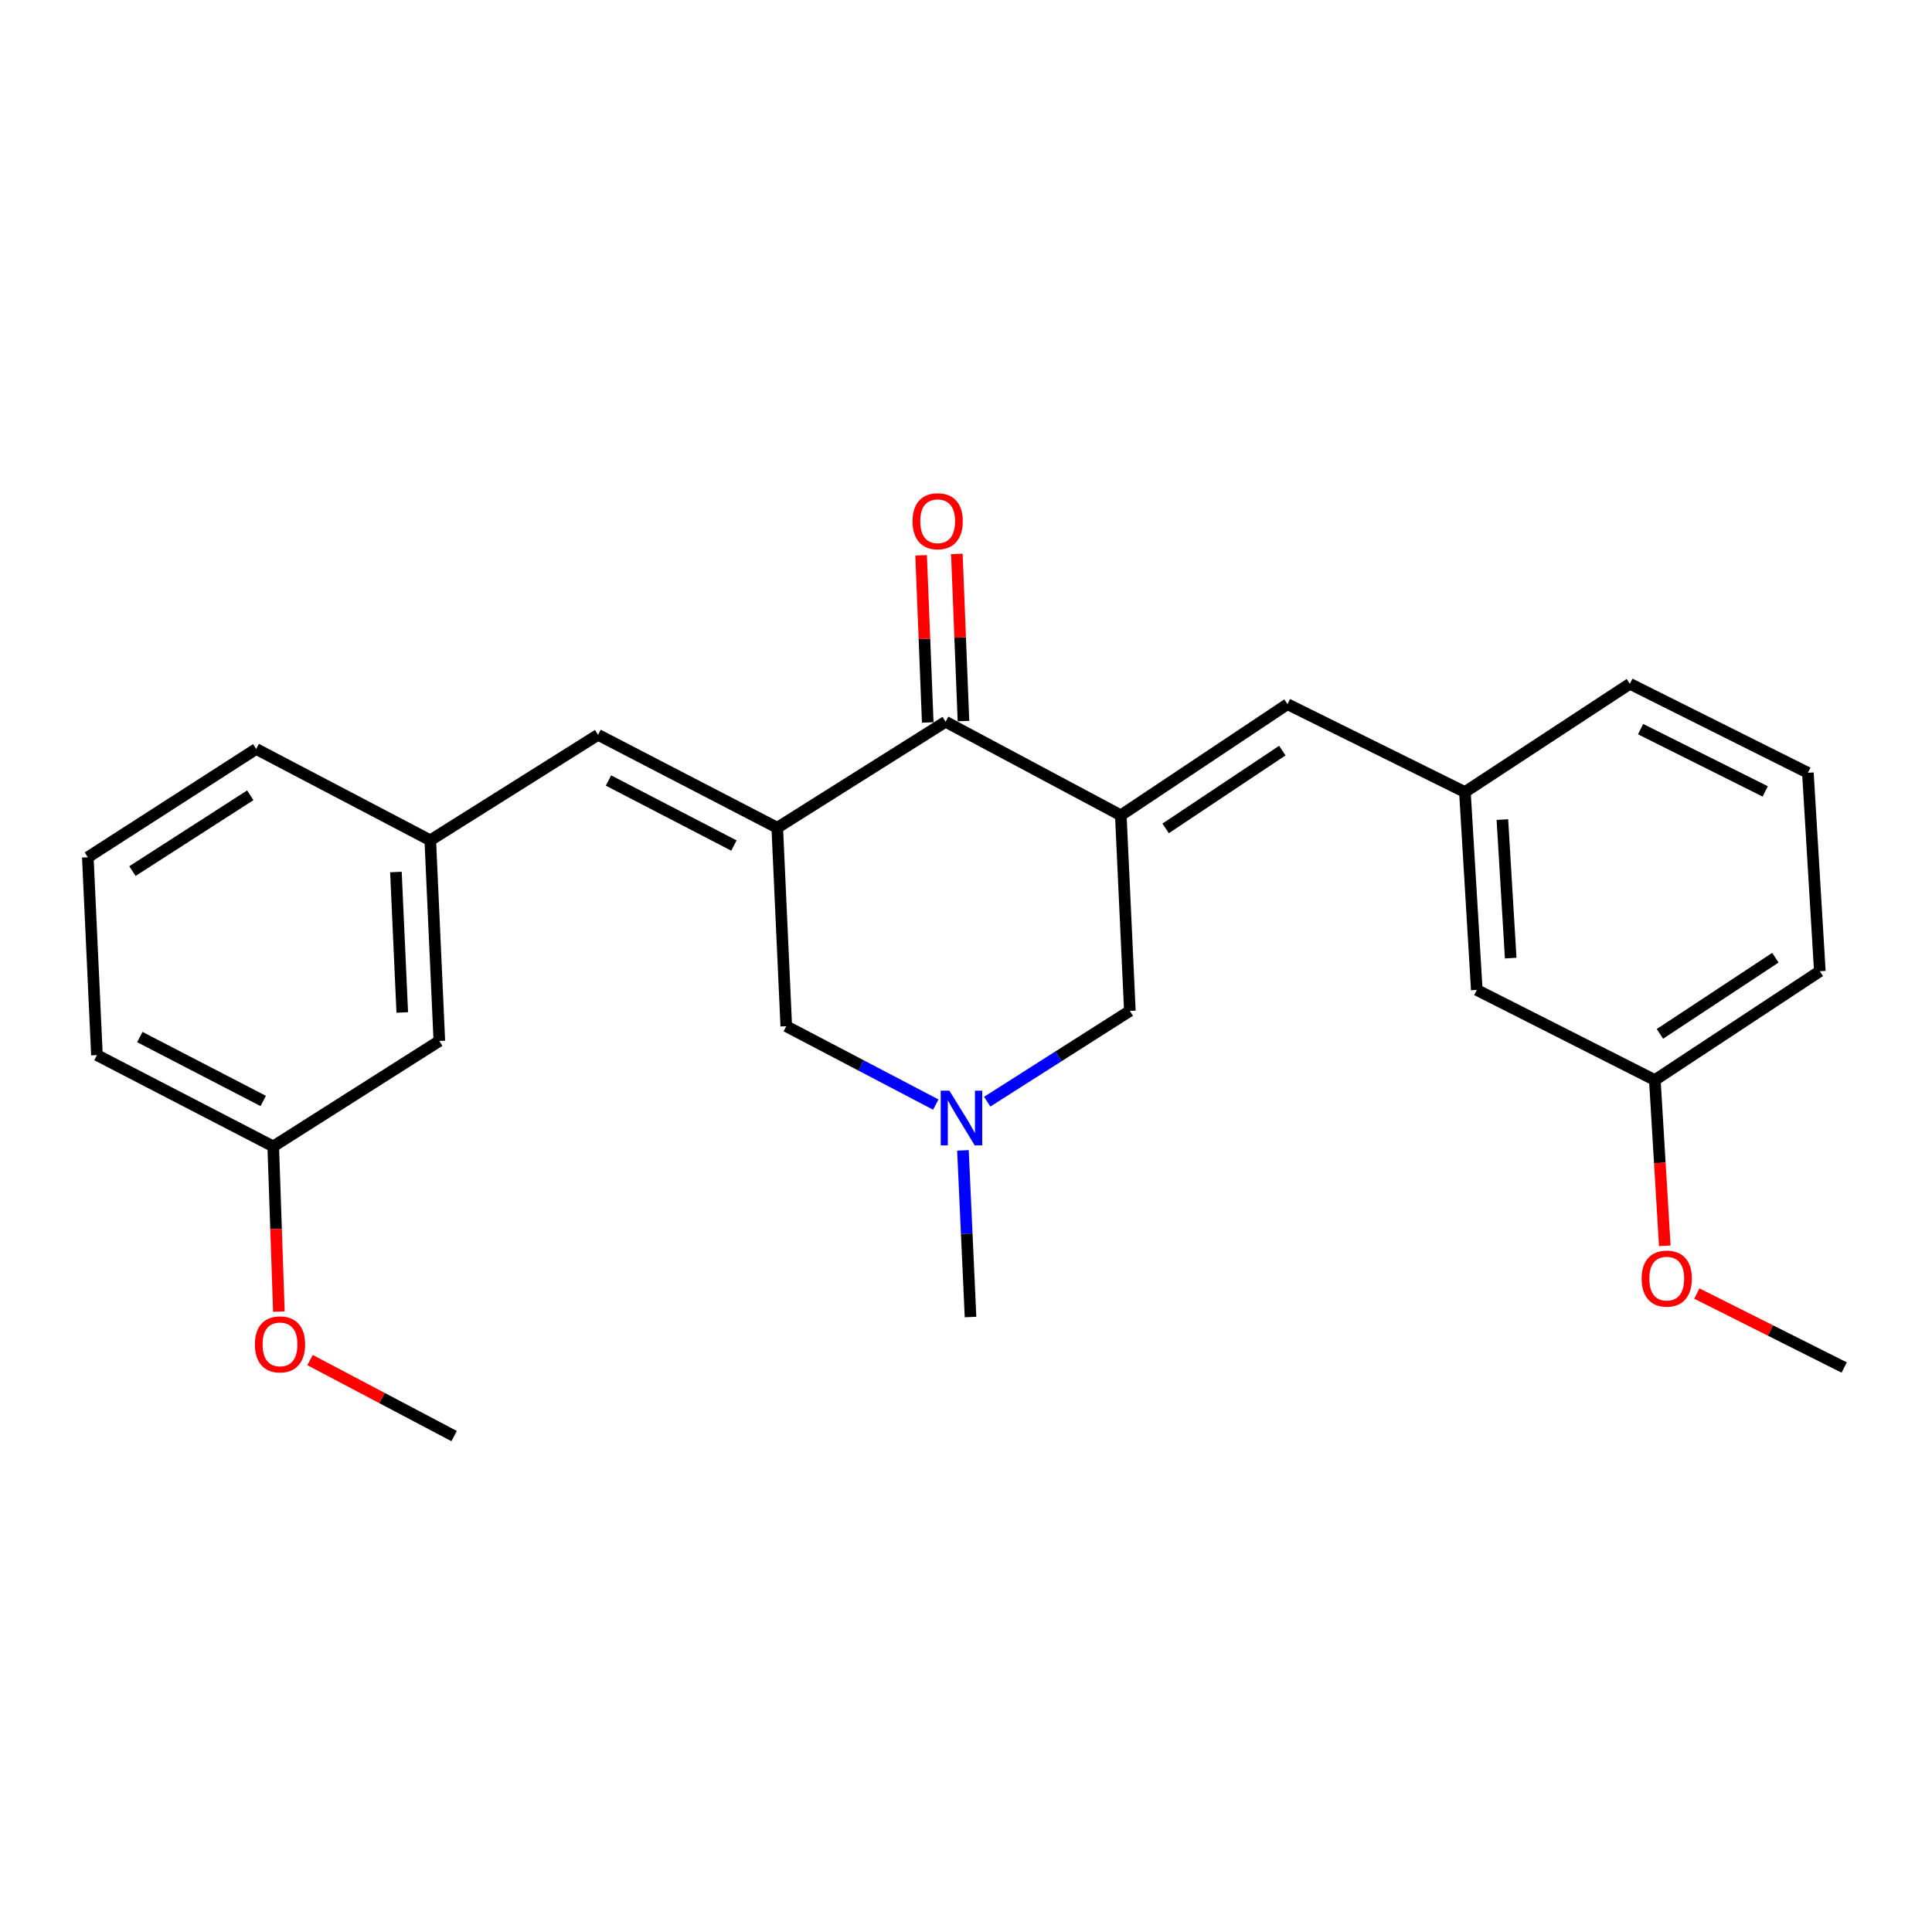 <?xml version='1.0' encoding='iso-8859-1'?>
<svg version='1.1' baseProfile='full'
              xmlns='http://www.w3.org/2000/svg'
                      xmlns:rdkit='http://www.rdkit.org/xml'
                      xmlns:xlink='http://www.w3.org/1999/xlink'
                  xml:space='preserve'
width='1000px' height='1000px' viewBox='0 0 1000 1000'>
<!-- END OF HEADER -->
<rect style='opacity:1.0;fill:#FFFFFF;stroke:none' width='1000' height='1000' x='0' y='0'> </rect>
<path class='bond-1' d='M 580.127,422.003 L 489.442,373.581' style='fill:none;fill-rule:evenodd;stroke:#000000;stroke-width:6px;stroke-linecap:butt;stroke-linejoin:miter;stroke-opacity:1' />
<path class='bond-2' d='M 580.127,422.003 L 666.401,364.493' style='fill:none;fill-rule:evenodd;stroke:#000000;stroke-width:6px;stroke-linecap:butt;stroke-linejoin:miter;stroke-opacity:1' />
<path class='bond-2' d='M 603.332,428.774 L 663.724,388.517' style='fill:none;fill-rule:evenodd;stroke:#000000;stroke-width:6px;stroke-linecap:butt;stroke-linejoin:miter;stroke-opacity:1' />
<path class='bond-6' d='M 580.127,422.003 L 584.815,523.246' style='fill:none;fill-rule:evenodd;stroke:#000000;stroke-width:6px;stroke-linecap:butt;stroke-linejoin:miter;stroke-opacity:1' />
<path class='bond-0' d='M 402.304,428.438 L 489.442,373.581' style='fill:none;fill-rule:evenodd;stroke:#000000;stroke-width:6px;stroke-linecap:butt;stroke-linejoin:miter;stroke-opacity:1' />
<path class='bond-3' d='M 402.304,428.438 L 309.552,380.346' style='fill:none;fill-rule:evenodd;stroke:#000000;stroke-width:6px;stroke-linecap:butt;stroke-linejoin:miter;stroke-opacity:1' />
<path class='bond-3' d='M 379.873,437.652 L 314.947,403.988' style='fill:none;fill-rule:evenodd;stroke:#000000;stroke-width:6px;stroke-linecap:butt;stroke-linejoin:miter;stroke-opacity:1' />
<path class='bond-25' d='M 402.304,428.438 L 406.971,531.172' style='fill:none;fill-rule:evenodd;stroke:#000000;stroke-width:6px;stroke-linecap:butt;stroke-linejoin:miter;stroke-opacity:1' />
<path class='bond-7' d='M 498.687,373.215 L 496.975,329.957' style='fill:none;fill-rule:evenodd;stroke:#000000;stroke-width:6px;stroke-linecap:butt;stroke-linejoin:miter;stroke-opacity:1' />
<path class='bond-7' d='M 496.975,329.957 L 495.262,286.699' style='fill:none;fill-rule:evenodd;stroke:#FF0000;stroke-width:6px;stroke-linecap:butt;stroke-linejoin:miter;stroke-opacity:1' />
<path class='bond-7' d='M 480.197,373.947 L 478.484,330.689' style='fill:none;fill-rule:evenodd;stroke:#000000;stroke-width:6px;stroke-linecap:butt;stroke-linejoin:miter;stroke-opacity:1' />
<path class='bond-7' d='M 478.484,330.689 L 476.772,287.431' style='fill:none;fill-rule:evenodd;stroke:#FF0000;stroke-width:6px;stroke-linecap:butt;stroke-linejoin:miter;stroke-opacity:1' />
<path class='bond-8' d='M 666.401,364.493 L 758.238,409.964' style='fill:none;fill-rule:evenodd;stroke:#000000;stroke-width:6px;stroke-linecap:butt;stroke-linejoin:miter;stroke-opacity:1' />
<path class='bond-9' d='M 309.552,380.346 L 222.712,434.936' style='fill:none;fill-rule:evenodd;stroke:#000000;stroke-width:6px;stroke-linecap:butt;stroke-linejoin:miter;stroke-opacity:1' />
<path class='bond-4' d='M 510.979,570.223 L 547.897,546.734' style='fill:none;fill-rule:evenodd;stroke:#0000FF;stroke-width:6px;stroke-linecap:butt;stroke-linejoin:miter;stroke-opacity:1' />
<path class='bond-4' d='M 547.897,546.734 L 584.815,523.246' style='fill:none;fill-rule:evenodd;stroke:#000000;stroke-width:6px;stroke-linecap:butt;stroke-linejoin:miter;stroke-opacity:1' />
<path class='bond-5' d='M 484.356,571.729 L 445.664,551.451' style='fill:none;fill-rule:evenodd;stroke:#0000FF;stroke-width:6px;stroke-linecap:butt;stroke-linejoin:miter;stroke-opacity:1' />
<path class='bond-5' d='M 445.664,551.451 L 406.971,531.172' style='fill:none;fill-rule:evenodd;stroke:#000000;stroke-width:6px;stroke-linecap:butt;stroke-linejoin:miter;stroke-opacity:1' />
<path class='bond-14' d='M 498.418,595.437 L 500.381,638.563' style='fill:none;fill-rule:evenodd;stroke:#0000FF;stroke-width:6px;stroke-linecap:butt;stroke-linejoin:miter;stroke-opacity:1' />
<path class='bond-14' d='M 500.381,638.563 L 502.344,681.69' style='fill:none;fill-rule:evenodd;stroke:#000000;stroke-width:6px;stroke-linecap:butt;stroke-linejoin:miter;stroke-opacity:1' />
<path class='bond-10' d='M 758.238,409.964 L 764.386,512.39' style='fill:none;fill-rule:evenodd;stroke:#000000;stroke-width:6px;stroke-linecap:butt;stroke-linejoin:miter;stroke-opacity:1' />
<path class='bond-10' d='M 777.632,424.219 L 781.935,495.917' style='fill:none;fill-rule:evenodd;stroke:#000000;stroke-width:6px;stroke-linecap:butt;stroke-linejoin:miter;stroke-opacity:1' />
<path class='bond-19' d='M 758.238,409.964 L 843.618,353.935' style='fill:none;fill-rule:evenodd;stroke:#000000;stroke-width:6px;stroke-linecap:butt;stroke-linejoin:miter;stroke-opacity:1' />
<path class='bond-11' d='M 222.712,434.936 L 227.4,538.8' style='fill:none;fill-rule:evenodd;stroke:#000000;stroke-width:6px;stroke-linecap:butt;stroke-linejoin:miter;stroke-opacity:1' />
<path class='bond-11' d='M 204.929,451.35 L 208.211,524.055' style='fill:none;fill-rule:evenodd;stroke:#000000;stroke-width:6px;stroke-linecap:butt;stroke-linejoin:miter;stroke-opacity:1' />
<path class='bond-20' d='M 222.712,434.936 L 132.603,387.666' style='fill:none;fill-rule:evenodd;stroke:#000000;stroke-width:6px;stroke-linecap:butt;stroke-linejoin:miter;stroke-opacity:1' />
<path class='bond-13' d='M 764.386,512.39 L 856.541,559.033' style='fill:none;fill-rule:evenodd;stroke:#000000;stroke-width:6px;stroke-linecap:butt;stroke-linejoin:miter;stroke-opacity:1' />
<path class='bond-12' d='M 227.4,538.8 L 141.424,593.38' style='fill:none;fill-rule:evenodd;stroke:#000000;stroke-width:6px;stroke-linecap:butt;stroke-linejoin:miter;stroke-opacity:1' />
<path class='bond-15' d='M 141.424,593.38 L 142.888,636.132' style='fill:none;fill-rule:evenodd;stroke:#000000;stroke-width:6px;stroke-linecap:butt;stroke-linejoin:miter;stroke-opacity:1' />
<path class='bond-15' d='M 142.888,636.132 L 144.351,678.883' style='fill:none;fill-rule:evenodd;stroke:#FF0000;stroke-width:6px;stroke-linecap:butt;stroke-linejoin:miter;stroke-opacity:1' />
<path class='bond-27' d='M 141.424,593.38 L 50.173,546.12' style='fill:none;fill-rule:evenodd;stroke:#000000;stroke-width:6px;stroke-linecap:butt;stroke-linejoin:miter;stroke-opacity:1' />
<path class='bond-27' d='M 136.247,569.859 L 72.371,536.777' style='fill:none;fill-rule:evenodd;stroke:#000000;stroke-width:6px;stroke-linecap:butt;stroke-linejoin:miter;stroke-opacity:1' />
<path class='bond-16' d='M 856.541,559.033 L 859.118,601.933' style='fill:none;fill-rule:evenodd;stroke:#000000;stroke-width:6px;stroke-linecap:butt;stroke-linejoin:miter;stroke-opacity:1' />
<path class='bond-16' d='M 859.118,601.933 L 861.694,644.833' style='fill:none;fill-rule:evenodd;stroke:#FF0000;stroke-width:6px;stroke-linecap:butt;stroke-linejoin:miter;stroke-opacity:1' />
<path class='bond-26' d='M 856.541,559.033 L 941.941,502.705' style='fill:none;fill-rule:evenodd;stroke:#000000;stroke-width:6px;stroke-linecap:butt;stroke-linejoin:miter;stroke-opacity:1' />
<path class='bond-26' d='M 859.162,535.136 L 918.943,495.707' style='fill:none;fill-rule:evenodd;stroke:#000000;stroke-width:6px;stroke-linecap:butt;stroke-linejoin:miter;stroke-opacity:1' />
<path class='bond-23' d='M 160.477,703.967 L 197.763,723.64' style='fill:none;fill-rule:evenodd;stroke:#FF0000;stroke-width:6px;stroke-linecap:butt;stroke-linejoin:miter;stroke-opacity:1' />
<path class='bond-23' d='M 197.763,723.64 L 235.049,743.312' style='fill:none;fill-rule:evenodd;stroke:#000000;stroke-width:6px;stroke-linecap:butt;stroke-linejoin:miter;stroke-opacity:1' />
<path class='bond-24' d='M 878.278,669.54 L 916.412,688.682' style='fill:none;fill-rule:evenodd;stroke:#FF0000;stroke-width:6px;stroke-linecap:butt;stroke-linejoin:miter;stroke-opacity:1' />
<path class='bond-24' d='M 916.412,688.682 L 954.545,707.823' style='fill:none;fill-rule:evenodd;stroke:#000000;stroke-width:6px;stroke-linecap:butt;stroke-linejoin:miter;stroke-opacity:1' />
<path class='bond-17' d='M 45.455,443.726 L 132.603,387.666' style='fill:none;fill-rule:evenodd;stroke:#000000;stroke-width:6px;stroke-linecap:butt;stroke-linejoin:miter;stroke-opacity:1' />
<path class='bond-17' d='M 68.538,450.88 L 129.542,411.638' style='fill:none;fill-rule:evenodd;stroke:#000000;stroke-width:6px;stroke-linecap:butt;stroke-linejoin:miter;stroke-opacity:1' />
<path class='bond-21' d='M 45.455,443.726 L 50.173,546.12' style='fill:none;fill-rule:evenodd;stroke:#000000;stroke-width:6px;stroke-linecap:butt;stroke-linejoin:miter;stroke-opacity:1' />
<path class='bond-18' d='M 935.763,399.992 L 843.618,353.935' style='fill:none;fill-rule:evenodd;stroke:#000000;stroke-width:6px;stroke-linecap:butt;stroke-linejoin:miter;stroke-opacity:1' />
<path class='bond-18' d='M 913.668,409.636 L 849.166,377.396' style='fill:none;fill-rule:evenodd;stroke:#000000;stroke-width:6px;stroke-linecap:butt;stroke-linejoin:miter;stroke-opacity:1' />
<path class='bond-22' d='M 935.763,399.992 L 941.941,502.705' style='fill:none;fill-rule:evenodd;stroke:#000000;stroke-width:6px;stroke-linecap:butt;stroke-linejoin:miter;stroke-opacity:1' />
<path  class='atom-5' d='M 491.396 564.539
L 500.676 579.539
Q 501.596 581.019, 503.076 583.699
Q 504.556 586.379, 504.636 586.539
L 504.636 564.539
L 508.396 564.539
L 508.396 592.859
L 504.516 592.859
L 494.556 576.459
Q 493.396 574.539, 492.156 572.339
Q 490.956 570.139, 490.596 569.459
L 490.596 592.859
L 486.916 592.859
L 486.916 564.539
L 491.396 564.539
' fill='#0000FF'/>
<path  class='atom-8' d='M 472.33 269.786
Q 472.33 262.986, 475.69 259.186
Q 479.05 255.386, 485.33 255.386
Q 491.61 255.386, 494.97 259.186
Q 498.33 262.986, 498.33 269.786
Q 498.33 276.666, 494.93 280.586
Q 491.53 284.466, 485.33 284.466
Q 479.09 284.466, 475.69 280.586
Q 472.33 276.706, 472.33 269.786
M 485.33 281.266
Q 489.65 281.266, 491.97 278.386
Q 494.33 275.466, 494.33 269.786
Q 494.33 264.226, 491.97 261.426
Q 489.65 258.586, 485.33 258.586
Q 481.01 258.586, 478.65 261.386
Q 476.33 264.186, 476.33 269.786
Q 476.33 275.506, 478.65 278.386
Q 481.01 281.266, 485.33 281.266
' fill='#FF0000'/>
<path  class='atom-16' d='M 131.929 695.844
Q 131.929 689.044, 135.289 685.244
Q 138.649 681.444, 144.929 681.444
Q 151.209 681.444, 154.569 685.244
Q 157.929 689.044, 157.929 695.844
Q 157.929 702.724, 154.529 706.644
Q 151.129 710.524, 144.929 710.524
Q 138.689 710.524, 135.289 706.644
Q 131.929 702.764, 131.929 695.844
M 144.929 707.324
Q 149.249 707.324, 151.569 704.444
Q 153.929 701.524, 153.929 695.844
Q 153.929 690.284, 151.569 687.484
Q 149.249 684.644, 144.929 684.644
Q 140.609 684.644, 138.249 687.444
Q 135.929 690.244, 135.929 695.844
Q 135.929 701.564, 138.249 704.444
Q 140.609 707.324, 144.929 707.324
' fill='#FF0000'/>
<path  class='atom-17' d='M 849.709 661.805
Q 849.709 655.005, 853.069 651.205
Q 856.429 647.405, 862.709 647.405
Q 868.989 647.405, 872.349 651.205
Q 875.709 655.005, 875.709 661.805
Q 875.709 668.685, 872.309 672.605
Q 868.909 676.485, 862.709 676.485
Q 856.469 676.485, 853.069 672.605
Q 849.709 668.725, 849.709 661.805
M 862.709 673.285
Q 867.029 673.285, 869.349 670.405
Q 871.709 667.485, 871.709 661.805
Q 871.709 656.245, 869.349 653.445
Q 867.029 650.605, 862.709 650.605
Q 858.389 650.605, 856.029 653.405
Q 853.709 656.205, 853.709 661.805
Q 853.709 667.525, 856.029 670.405
Q 858.389 673.285, 862.709 673.285
' fill='#FF0000'/>
</svg>
